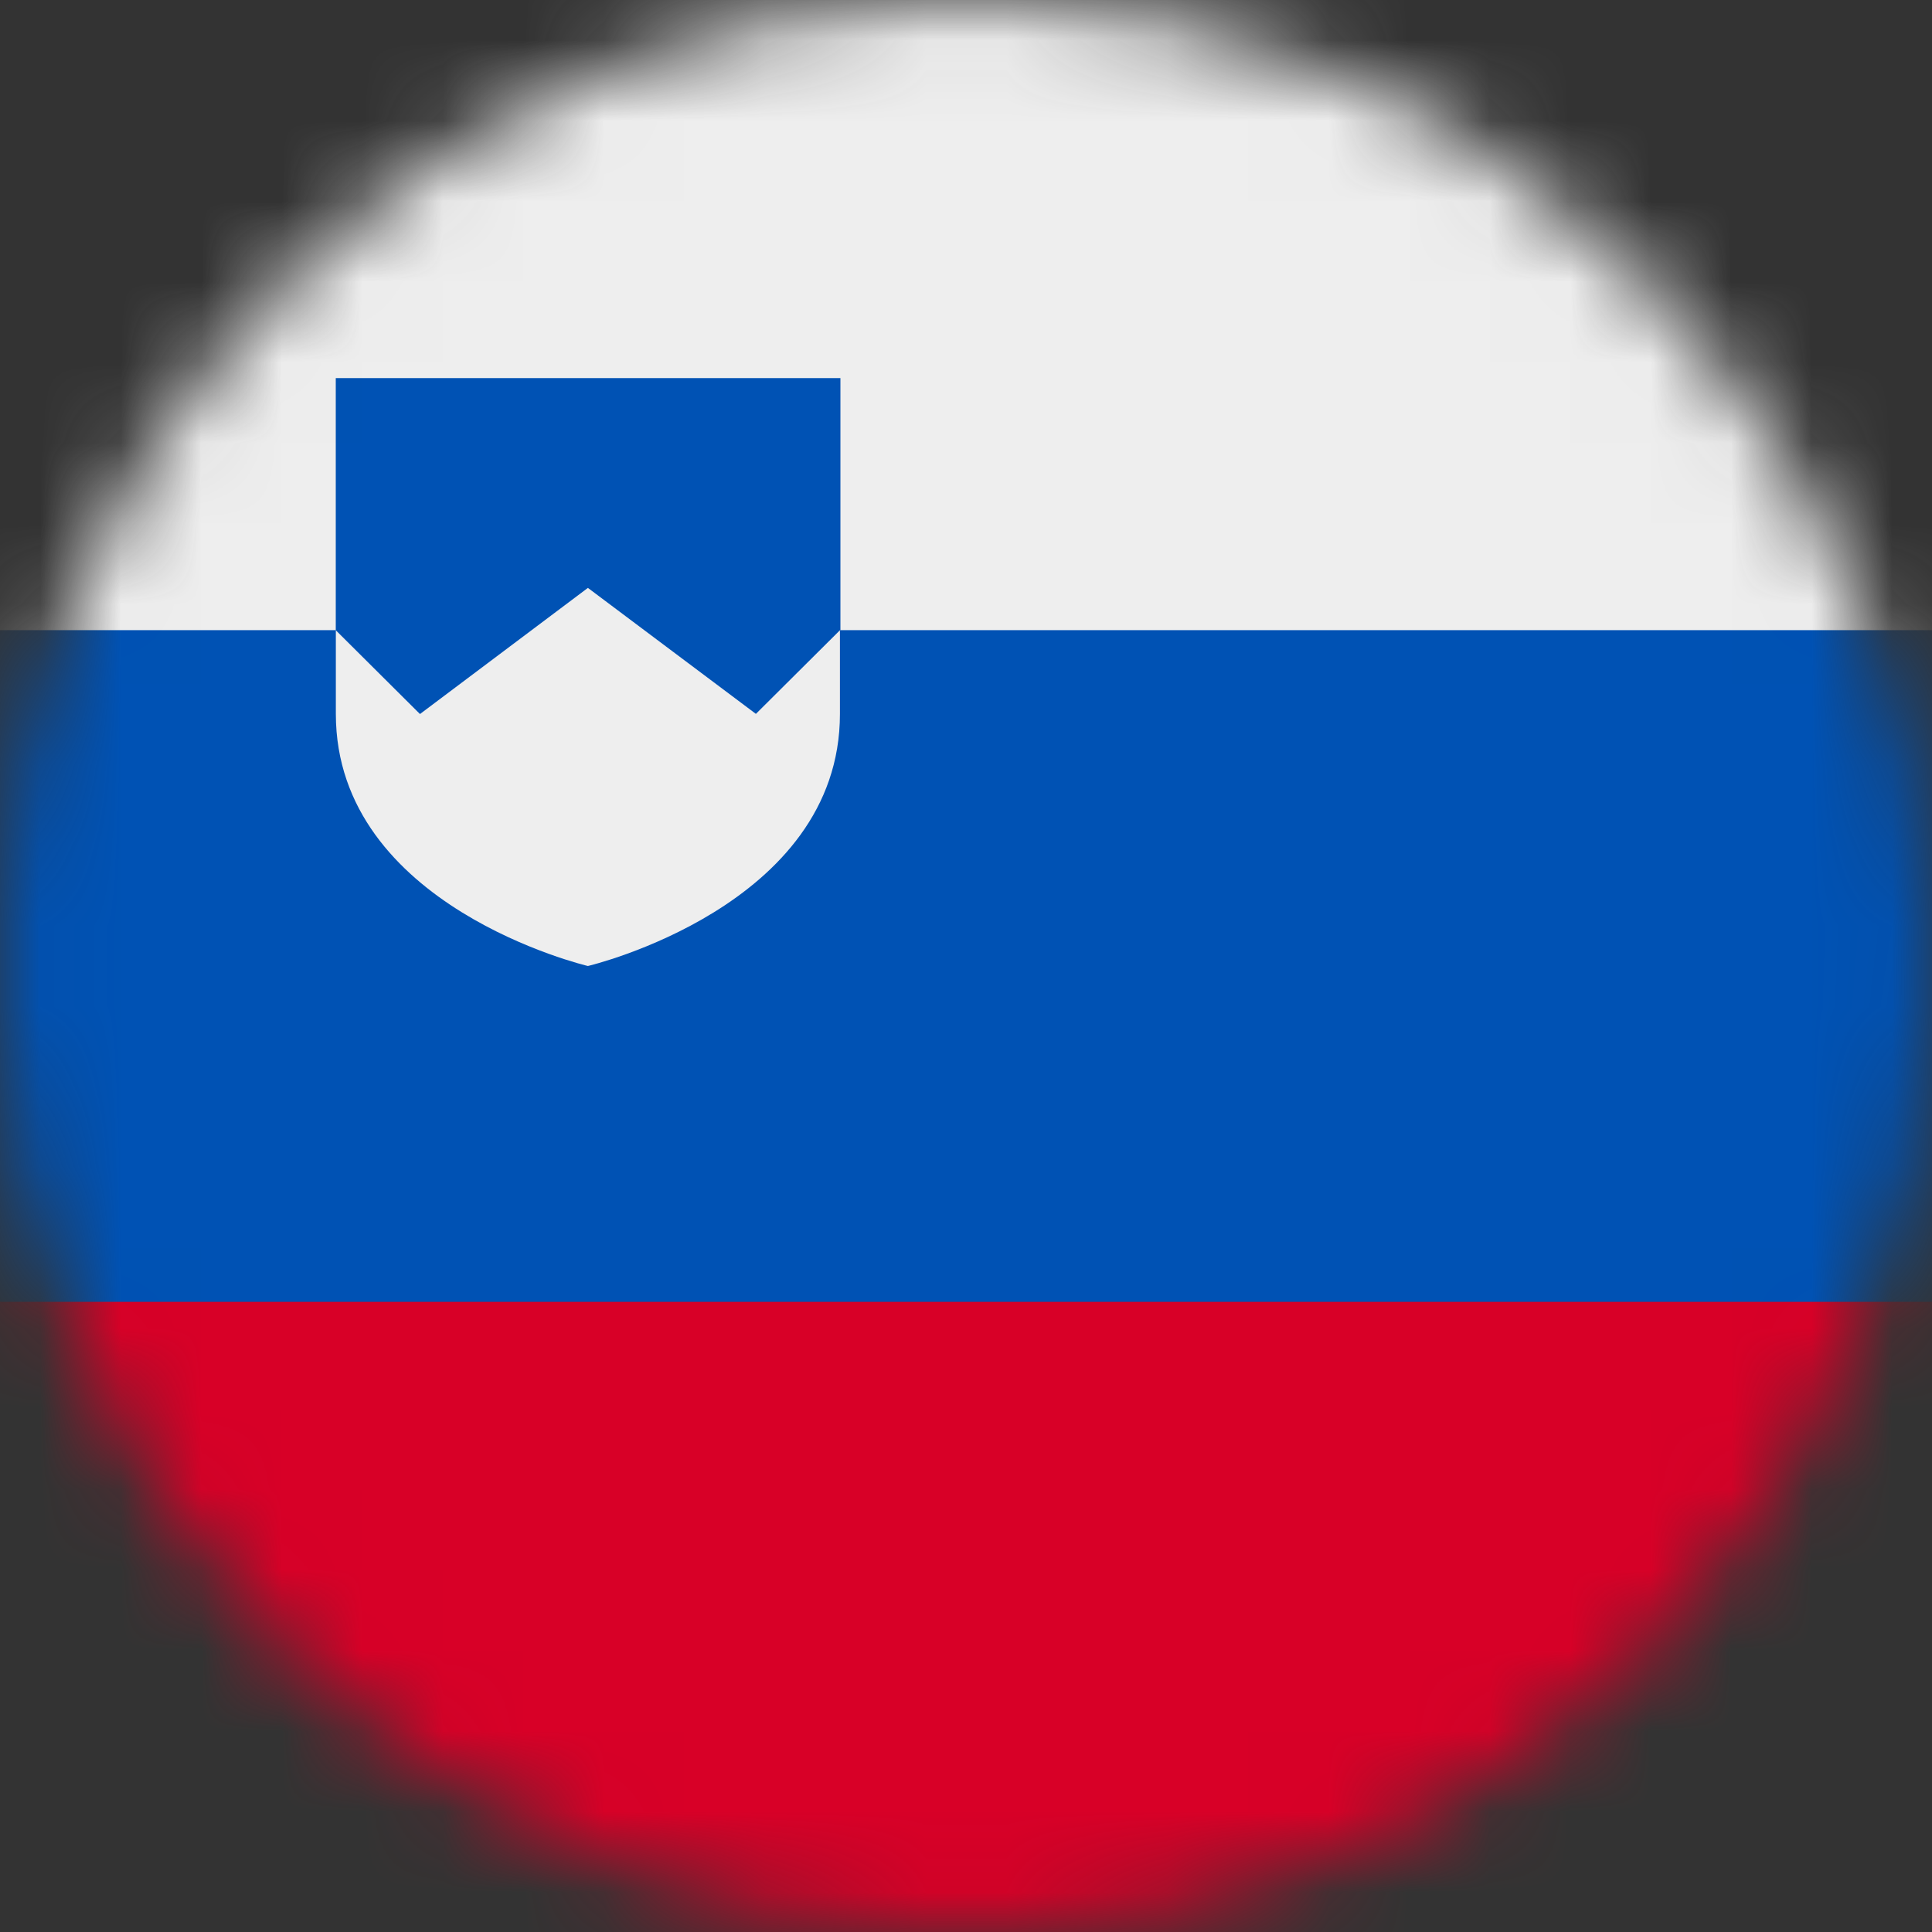<svg xmlns="http://www.w3.org/2000/svg" fill="none" viewBox="0 0 24 24"><rect x="0" y="0" width="24" height="24" fill="#333333" stroke="none"/><mask id="a" style="mask-type:alpha" width="24" height="24" x="0" y="0" maskUnits="userSpaceOnUse"><path fill="#fff" d="M12 24c6.627 0 12-5.373 12-12S18.627 0 12 0 0 5.373 0 12s5.373 12 12 12z"/></mask><g mask="url(#a)"><path fill="#0052B4" d="M0 7.828l11.897-.905L24 7.828v8.344l-11.948 1.514L0 16.172V7.828z"/><path fill="#EEE" d="M0 0h24v7.828H0V0z"/><path fill="#D80027" d="M0 16.172h24V24H0v-7.828z"/><path fill="#0052B4" d="M10.44 7.828V4.697H4.171v3.131l3.14 3.872 3.127-3.872z"/><path fill="#EEE" d="M4.172 7.828v1.04C4.172 11.265 7.303 12 7.303 12s3.131-.736 3.131-3.131v-1.04L9.39 8.868 7.303 7.303 5.217 8.87 4.172 7.83z"/></g></svg>